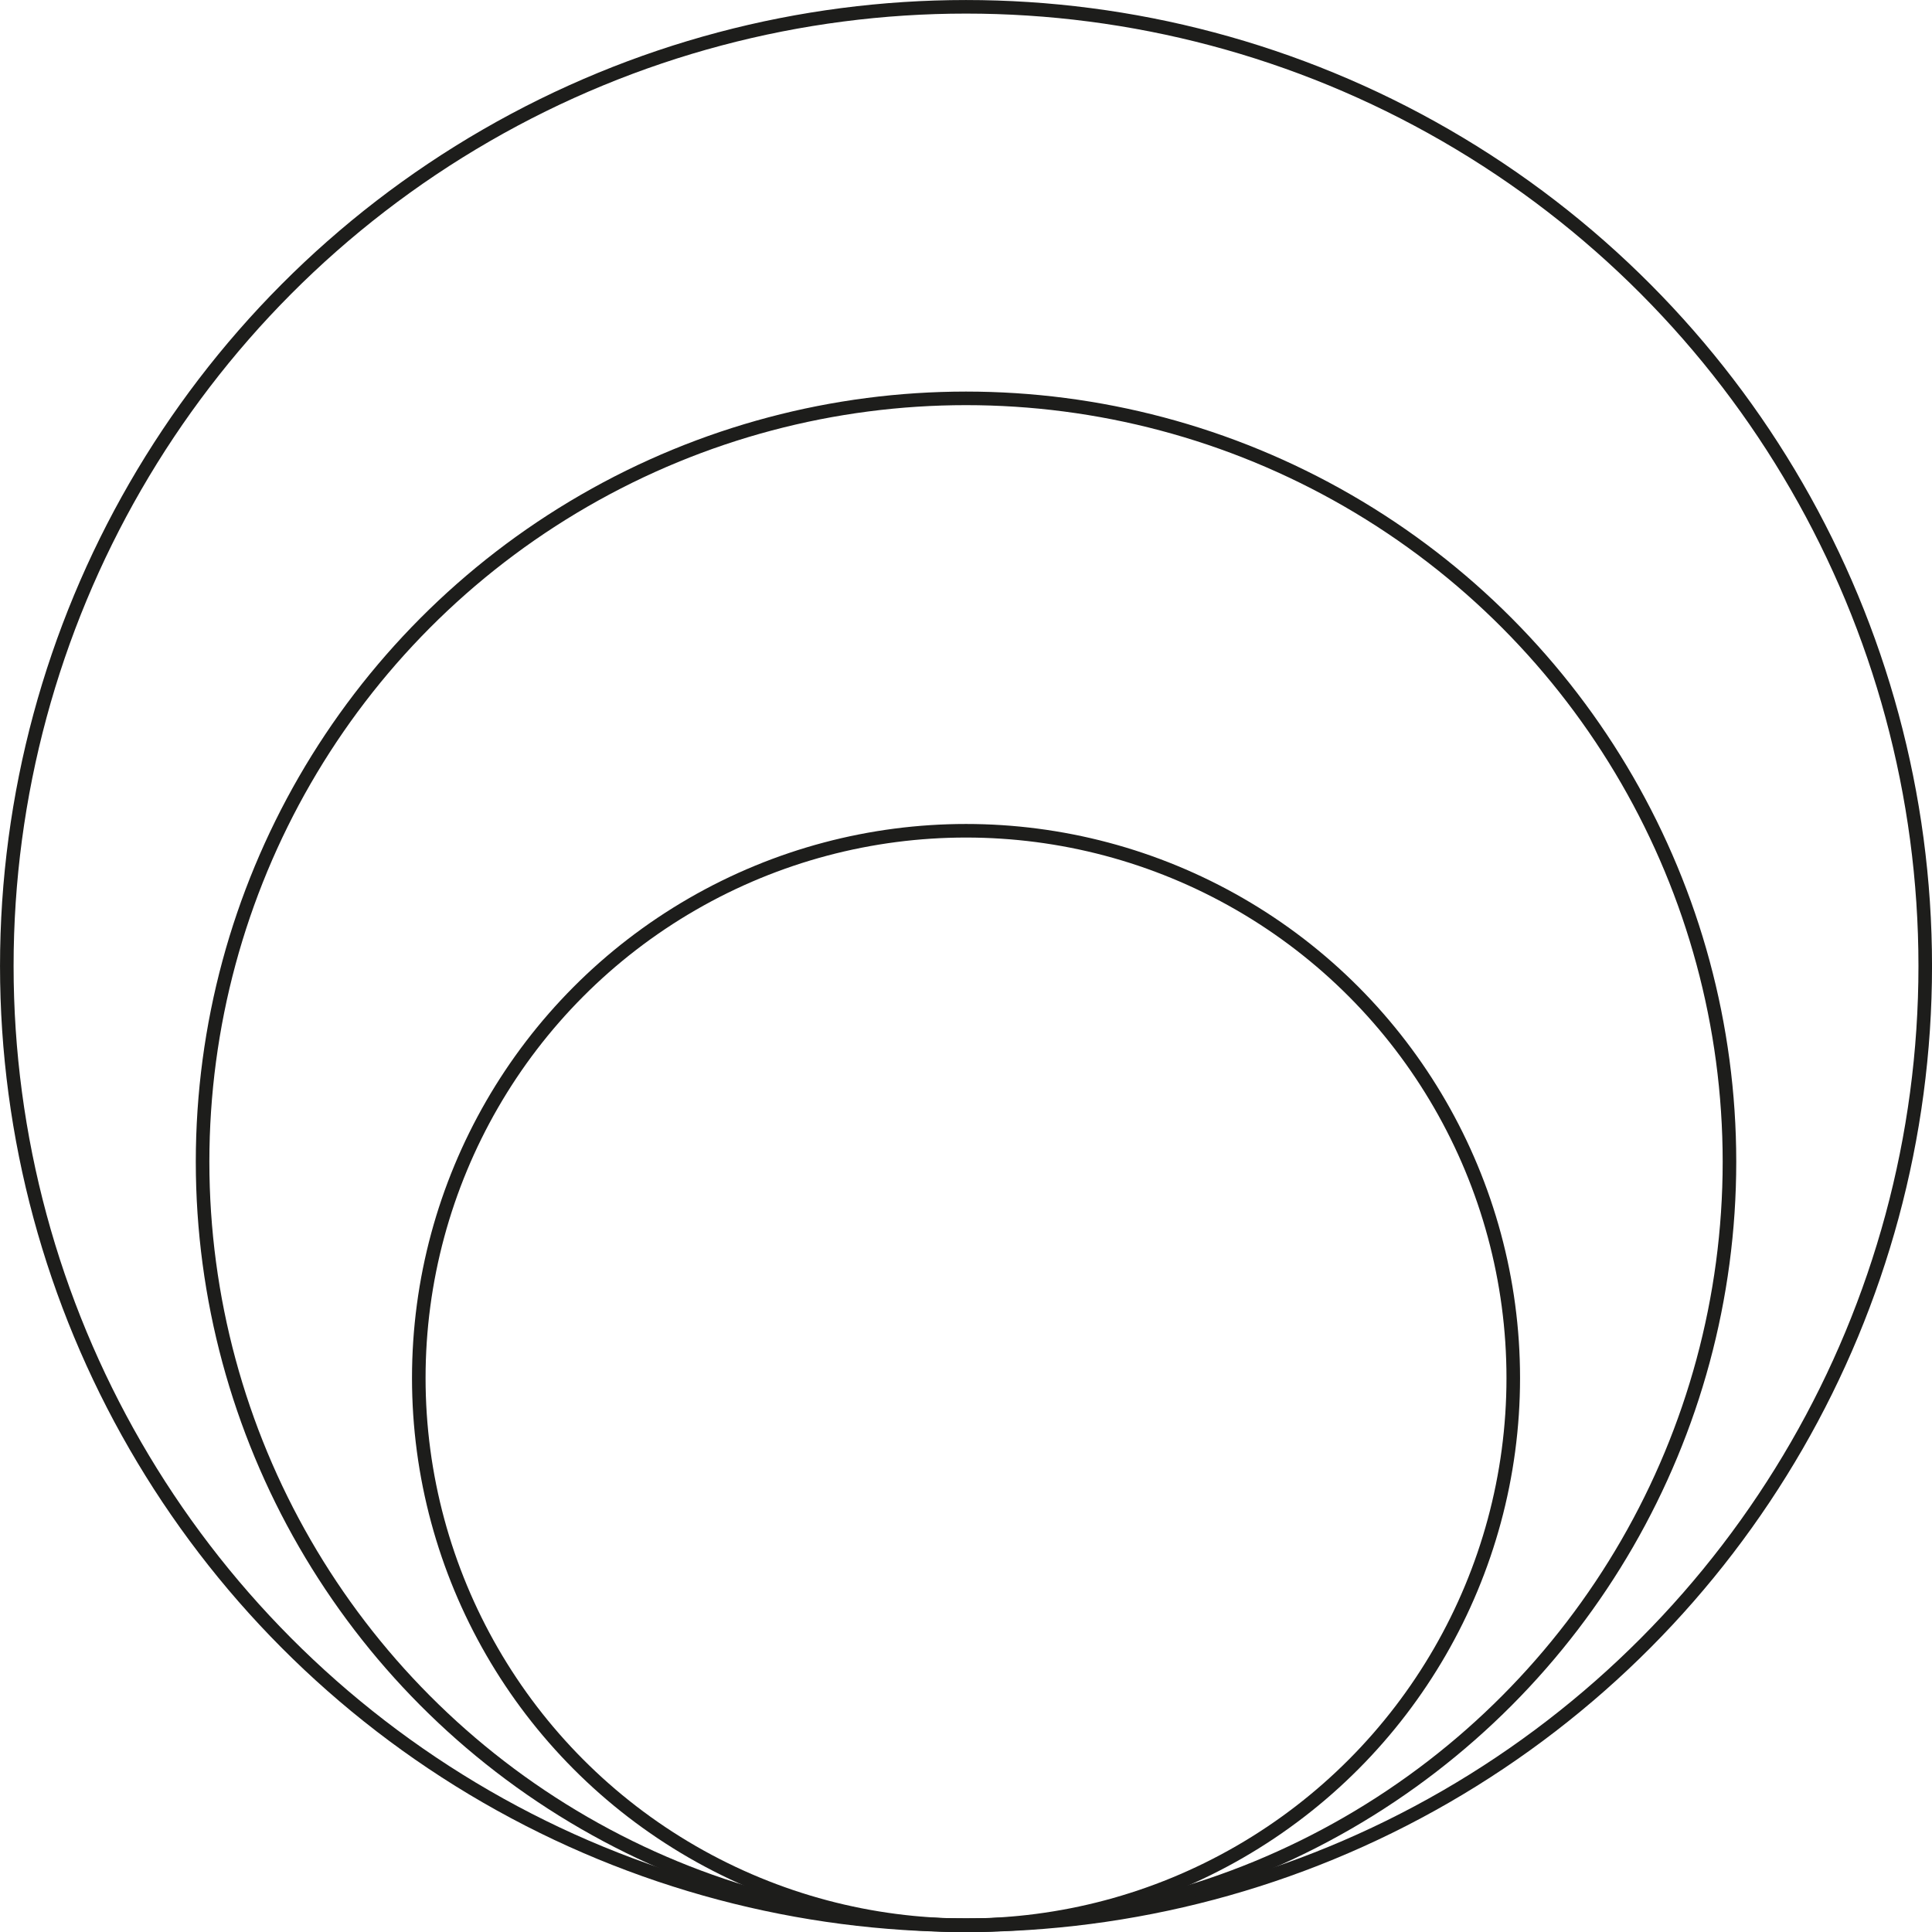 <?xml version="1.0" encoding="UTF-8"?> <svg xmlns="http://www.w3.org/2000/svg" id="Слой_1" data-name="Слой 1" viewBox="0 0 402.93 402.93"> <defs> <style>.cls-1{fill:none;stroke:#1d1d1b;stroke-miterlimit:10;stroke-width:2.83px;}</style> </defs> <circle class="cls-1" cx="201.47" cy="201.47" r="200.05"></circle> <circle class="cls-1" cx="201.47" cy="287.39" r="114.13"></circle> <circle class="cls-1" cx="201.47" cy="242.3" r="159.22"></circle> </svg> 